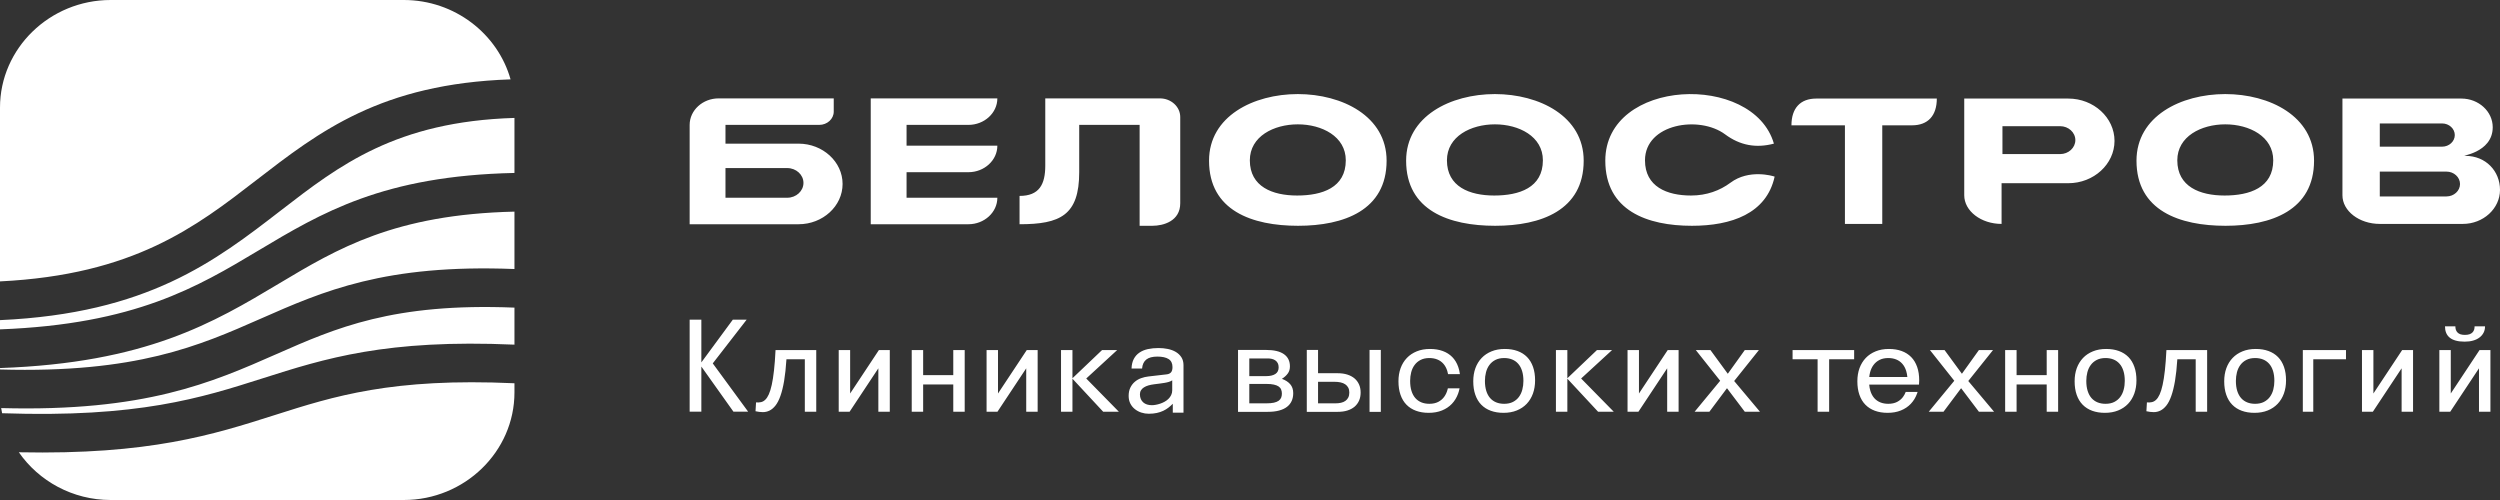 <svg width="200" height="40" viewBox="0 0 200 40" fill="none" xmlns="http://www.w3.org/2000/svg">
<rect x="0" y="0" width="200" height="40" fill="#333333" stroke="none"/>
<path fill-rule="evenodd" clip-rule="evenodd" d="M8.854 0H32.302C36.369 0 39.818 2.702 40.845 6.349C30.483 6.703 25.558 10.509 20.493 14.422C15.669 18.15 10.705 21.984 0 22.512V8.606C0 3.872 3.984 0 8.854 0ZM41.157 9.434V13.836C30.681 14.06 25.735 17.015 20.648 20.057C15.796 22.957 10.804 25.94 0 26.349V25.61C11.8 25.08 17.21 20.9 22.468 16.837C27.137 13.23 31.675 9.725 41.157 9.434ZM41.157 16.93V21.522C30.801 21.116 25.884 23.28 20.828 25.507C15.947 27.657 10.924 29.869 0 29.558V29.444C11.7 29.033 17.082 25.816 22.313 22.689C27.009 19.882 31.576 17.153 41.157 16.93ZM41.157 24.61V27.572C30.891 27.121 26.01 28.675 20.99 30.273C16.098 31.831 11.066 33.434 0.168 33.058C0.14 32.922 0.116 32.785 0.095 32.647C11.609 32.955 16.946 30.606 22.133 28.321C26.86 26.239 31.456 24.215 41.157 24.61ZM41.157 30.661V31.395C41.157 36.128 37.172 40 32.302 40H8.854C5.804 40 3.101 38.481 1.507 36.182C11.966 36.395 17.037 34.78 21.971 33.208C26.735 31.691 31.366 30.217 41.157 30.661Z" fill="white"/>
<path fill-rule="evenodd" clip-rule="evenodd" d="M69.659 7.871H79.788C79.788 9.037 78.747 9.991 77.473 9.991H72.525V11.656H79.788C79.788 12.822 78.747 13.776 77.473 13.776H72.525V15.819H79.788C79.788 16.985 78.747 17.939 77.473 17.939H69.659C69.659 14.583 69.659 11.227 69.659 7.871ZM160.196 10.094H164.809C165.48 10.094 166.028 10.596 166.028 11.21C166.028 11.824 165.48 12.327 164.809 12.327H160.196V10.094ZM92.795 7.871C93.688 7.871 94.419 8.541 94.419 9.359V16.261C94.419 17.689 93.08 18.063 92.186 18.063H91.17V9.991H86.337V13.776C86.337 17.222 84.818 17.939 81.564 17.939C81.564 17.159 81.564 16.453 81.564 15.673C83.152 15.673 83.622 14.739 83.622 13.245V7.871C86.68 7.871 89.737 7.871 92.795 7.871ZM141.971 14.13C141.324 17.093 138.502 18.063 135.352 18.063C131.779 18.063 128.424 16.853 128.424 12.854C128.424 6.239 140.263 5.785 141.912 11.49C140.465 11.877 139.178 11.618 138.01 10.749C135.945 9.211 131.599 9.895 131.599 12.827C131.599 14.938 133.363 15.642 135.279 15.642C136.527 15.642 137.591 15.248 138.44 14.615C139.918 13.514 141.804 14.067 141.971 14.13ZM150.581 10.026V17.913H147.594V10.026H143.316C143.316 8.656 144.024 7.885 145.302 7.885C148.516 7.885 151.73 7.885 154.945 7.885C154.945 9.255 154.237 10.026 152.959 10.026H150.581ZM66.699 7.871V8.931C66.699 9.514 66.178 9.991 65.542 9.991H58.038V11.492H63.887C65.823 11.492 67.407 12.943 67.407 14.716C67.407 16.489 65.823 17.939 63.887 17.939H58.038H55.172V9.991C55.172 8.825 56.214 7.871 57.487 7.871C60.558 7.871 63.628 7.871 66.699 7.871ZM58.038 13.446H62.981C63.694 13.446 64.277 13.98 64.277 14.632C64.277 15.285 63.694 15.819 62.981 15.819H58.038V13.446ZM110.928 12.854C110.928 16.822 107.51 18.063 103.846 18.063C100.172 18.063 96.723 16.853 96.723 12.854C96.723 5.75 110.928 5.75 110.928 12.854ZM107.663 12.827C107.663 15.02 105.766 15.642 103.771 15.642C101.801 15.642 99.987 14.938 99.987 12.827C99.987 8.988 107.663 8.988 107.663 12.827ZM126.695 12.854C126.695 16.822 123.278 18.063 119.614 18.063C115.94 18.063 112.49 16.853 112.49 12.854C112.49 5.75 126.695 5.75 126.695 12.854ZM123.431 12.827C123.431 15.02 121.533 15.642 119.538 15.642C117.568 15.642 115.755 14.938 115.755 12.827C115.755 8.988 123.431 8.988 123.431 12.827ZM185.124 12.854C185.124 16.822 181.707 18.063 178.042 18.063C174.368 18.063 170.919 16.853 170.919 12.854C170.919 5.75 185.124 5.75 185.124 12.854ZM181.859 12.827C181.859 15.02 179.962 15.642 177.967 15.642C175.997 15.642 174.184 14.938 174.184 12.827C174.184 8.988 181.859 8.988 181.859 12.827ZM190.383 17.913C188.739 17.913 187.395 16.882 187.395 15.621V7.885H190.383H196.915C198.291 7.885 199.418 8.916 199.418 10.177C199.418 12.287 196.667 12.469 197.233 12.469C198.868 12.469 200 13.693 200 15.191C200 16.688 198.662 17.913 197.027 17.913H190.383ZM190.383 9.876H195.37C195.927 9.876 196.383 10.294 196.383 10.805C196.383 11.316 195.927 11.733 195.37 11.733H190.383V9.876ZM190.383 13.728H195.717C196.314 13.728 196.802 14.175 196.802 14.722C196.802 15.268 196.314 15.715 195.717 15.715H190.383V13.728ZM165.463 7.885C167.497 7.885 169.161 9.409 169.161 11.271C169.161 13.133 167.497 14.657 165.463 14.657H160.126V17.913C158.483 17.913 157.139 16.882 157.139 15.621V7.885H165.463Z" fill="white"/>
<path fill-rule="evenodd" clip-rule="evenodd" d="M59.852 32.935H58.676L56.108 29.324V32.935H55.172V25.574H56.108V28.992L58.624 25.574H59.732L57.021 29.071L59.852 32.935ZM93.823 32.3V33.012H94.68V33.011V32.1V32.097V31.69V29.906V29.216C94.68 28.967 94.623 28.754 94.511 28.58C94.399 28.407 94.248 28.265 94.063 28.154C93.877 28.045 93.663 27.966 93.423 27.916C93.183 27.867 92.935 27.843 92.68 27.843C92.373 27.843 92.09 27.872 91.828 27.928C91.569 27.985 91.345 28.079 91.156 28.208C90.965 28.337 90.814 28.506 90.704 28.714C90.594 28.923 90.534 29.177 90.523 29.48H91.367C91.392 29.163 91.504 28.924 91.7 28.765C91.895 28.607 92.193 28.527 92.592 28.527C92.98 28.527 93.279 28.593 93.487 28.724C93.694 28.855 93.799 29.07 93.799 29.368C93.799 29.562 93.758 29.704 93.678 29.791C93.597 29.879 93.487 29.931 93.346 29.947L91.87 30.118C91.675 30.14 91.482 30.184 91.293 30.252C91.102 30.32 90.935 30.416 90.788 30.541C90.64 30.665 90.521 30.821 90.429 31.008C90.337 31.194 90.292 31.415 90.292 31.671C90.292 31.906 90.337 32.111 90.429 32.289C90.521 32.466 90.642 32.614 90.795 32.734C90.947 32.854 91.119 32.946 91.31 33.007C91.5 33.069 91.698 33.1 91.901 33.1C92.138 33.1 92.352 33.078 92.543 33.037C92.732 32.996 92.905 32.939 93.057 32.867C93.211 32.794 93.35 32.709 93.473 32.613C93.597 32.516 93.713 32.411 93.823 32.3ZM153.536 30.433C153.536 30.547 153.53 30.659 153.52 30.769H152.587H151.867H149.536C149.552 30.953 149.584 31.121 149.631 31.272C149.702 31.502 149.805 31.692 149.937 31.844C150.072 31.997 150.233 32.111 150.422 32.188C150.61 32.266 150.825 32.304 151.061 32.304C151.336 32.304 151.569 32.254 151.764 32.155C151.958 32.054 152.118 31.922 152.241 31.754C152.33 31.634 152.402 31.501 152.457 31.354H153.407C153.394 31.398 153.379 31.442 153.364 31.486C153.247 31.806 153.08 32.079 152.863 32.307C152.646 32.534 152.383 32.711 152.071 32.837C151.759 32.963 151.406 33.027 151.009 33.027C150.631 33.027 150.293 32.971 149.993 32.862C149.694 32.752 149.441 32.591 149.231 32.377C149.023 32.165 148.863 31.901 148.754 31.586C148.643 31.272 148.589 30.91 148.589 30.501C148.589 30.117 148.647 29.769 148.761 29.451C148.878 29.136 149.043 28.865 149.261 28.637C149.479 28.408 149.742 28.233 150.054 28.107C150.366 27.979 150.719 27.917 151.116 27.917C151.494 27.917 151.832 27.972 152.132 28.081C152.431 28.19 152.684 28.351 152.892 28.562C153.102 28.774 153.259 29.037 153.371 29.351C153.482 29.666 153.536 30.027 153.536 30.433ZM149.54 30.159H152.588C152.571 29.982 152.54 29.82 152.494 29.673C152.423 29.445 152.32 29.255 152.185 29.103C152.053 28.952 151.892 28.836 151.7 28.759C151.51 28.682 151.296 28.643 151.061 28.643C150.789 28.643 150.556 28.694 150.361 28.794C150.167 28.893 150.007 29.027 149.884 29.195C149.758 29.361 149.669 29.556 149.609 29.777C149.577 29.901 149.554 30.029 149.54 30.159ZM116.765 31.069C116.737 31.213 116.699 31.353 116.651 31.486C116.535 31.806 116.368 32.079 116.151 32.307C115.934 32.534 115.67 32.711 115.359 32.837C115.046 32.963 114.693 33.027 114.297 33.027C113.919 33.027 113.58 32.971 113.281 32.862C112.981 32.752 112.728 32.591 112.518 32.377C112.31 32.165 112.151 31.901 112.042 31.586C111.931 31.272 111.877 30.91 111.877 30.501C111.877 30.117 111.934 29.769 112.049 29.451C112.165 29.136 112.33 28.865 112.549 28.637C112.766 28.408 113.03 28.233 113.342 28.107C113.654 27.979 114.007 27.917 114.403 27.917C114.781 27.917 115.12 27.972 115.419 28.081C115.719 28.19 115.972 28.351 116.18 28.562C116.389 28.774 116.547 29.037 116.658 29.351C116.721 29.53 116.766 29.722 116.793 29.93H115.845C115.828 29.84 115.807 29.754 115.782 29.673C115.71 29.445 115.607 29.255 115.473 29.103C115.341 28.952 115.179 28.836 114.987 28.759C114.797 28.682 114.584 28.643 114.349 28.643C114.077 28.643 113.844 28.694 113.648 28.794C113.454 28.893 113.295 29.027 113.171 29.195C113.046 29.361 112.956 29.556 112.897 29.777C112.84 29.998 112.811 30.229 112.811 30.471C112.811 30.776 112.847 31.043 112.918 31.272C112.99 31.502 113.092 31.692 113.225 31.844C113.359 31.997 113.521 32.111 113.709 32.188C113.897 32.266 114.112 32.304 114.349 32.304C114.623 32.304 114.856 32.254 115.052 32.155C115.246 32.054 115.405 31.922 115.529 31.754C115.652 31.586 115.744 31.393 115.802 31.172C115.81 31.138 115.819 31.104 115.827 31.069H116.765ZM122.807 30.433C122.807 30.815 122.75 31.167 122.635 31.486C122.519 31.806 122.352 32.079 122.135 32.307C121.918 32.534 121.654 32.711 121.342 32.837C121.03 32.963 120.677 33.027 120.281 33.027C119.903 33.027 119.564 32.971 119.265 32.862C118.965 32.752 118.712 32.591 118.502 32.377C118.294 32.165 118.135 31.901 118.026 31.586C117.914 31.272 117.861 30.91 117.861 30.501C117.861 30.117 117.918 29.769 118.033 29.451C118.149 29.136 118.314 28.865 118.533 28.637C118.75 28.408 119.013 28.233 119.325 28.107C119.637 27.979 119.991 27.917 120.386 27.917C120.765 27.917 121.104 27.972 121.403 28.081C121.703 28.19 121.956 28.351 122.164 28.562C122.373 28.774 122.531 29.037 122.642 29.351C122.753 29.666 122.807 30.027 122.807 30.433ZM121.873 30.471C121.873 30.167 121.837 29.901 121.765 29.673C121.693 29.445 121.591 29.255 121.457 29.103C121.325 28.952 121.163 28.836 120.971 28.759C120.781 28.682 120.568 28.643 120.333 28.643C120.061 28.643 119.828 28.694 119.632 28.794C119.438 28.893 119.279 29.027 119.155 29.195C119.029 29.361 118.94 29.556 118.881 29.777C118.824 29.998 118.794 30.229 118.794 30.471C118.794 30.776 118.831 31.043 118.902 31.272C118.974 31.502 119.076 31.692 119.209 31.844C119.343 31.997 119.505 32.111 119.693 32.188C119.881 32.266 120.096 32.304 120.333 32.304C120.607 32.304 120.84 32.254 121.036 32.155C121.23 32.054 121.389 31.922 121.513 31.754C121.636 31.586 121.728 31.393 121.785 31.172C121.844 30.951 121.873 30.717 121.873 30.471ZM196.062 28.006V31.479L198.362 28.006H199.234V32.938H198.319V29.465L196.019 32.938H195.148V28.006H196.062ZM198.803 26.104C198.803 26.298 198.764 26.47 198.685 26.619C198.606 26.77 198.495 26.899 198.353 27.005C198.212 27.112 198.041 27.193 197.842 27.248C197.642 27.305 197.421 27.332 197.181 27.332C196.899 27.332 196.661 27.305 196.46 27.248C196.261 27.193 196.098 27.112 195.969 27.005C195.842 26.899 195.748 26.77 195.689 26.619C195.628 26.47 195.599 26.298 195.599 26.104H196.43C196.43 26.198 196.44 26.287 196.465 26.369C196.491 26.452 196.532 26.523 196.589 26.587C196.646 26.651 196.726 26.701 196.822 26.738C196.921 26.774 197.043 26.792 197.189 26.792C197.34 26.792 197.466 26.774 197.566 26.738C197.667 26.701 197.745 26.651 197.805 26.587C197.864 26.523 197.907 26.452 197.932 26.369C197.955 26.287 197.968 26.198 197.968 26.104H198.803ZM189.872 28.006V31.479L192.172 28.006H193.044V32.938H192.129V29.465L189.829 32.938H188.958V28.006H189.872ZM185.062 28.742V32.938H184.226V28.006H187.679V28.742H185.062ZM182.883 30.433C182.883 30.815 182.826 31.167 182.711 31.486C182.595 31.806 182.428 32.079 182.211 32.307C181.994 32.534 181.731 32.711 181.419 32.837C181.106 32.963 180.753 33.027 180.357 33.027C179.979 33.027 179.64 32.971 179.341 32.862C179.041 32.752 178.788 32.591 178.579 32.377C178.371 32.165 178.211 31.901 178.102 31.586C177.991 31.272 177.937 30.91 177.937 30.501C177.937 30.117 177.994 29.769 178.109 29.451C178.225 29.136 178.39 28.865 178.609 28.637C178.826 28.408 179.09 28.233 179.401 28.107C179.714 27.979 180.067 27.917 180.463 27.917C180.841 27.917 181.18 27.972 181.479 28.081C181.779 28.19 182.032 28.351 182.24 28.562C182.45 28.774 182.607 29.037 182.718 29.351C182.83 29.666 182.883 30.027 182.883 30.433ZM181.949 30.471C181.949 30.167 181.913 29.901 181.842 29.673C181.77 29.445 181.668 29.255 181.533 29.103C181.401 28.952 181.239 28.836 181.048 28.759C180.858 28.682 180.644 28.643 180.409 28.643C180.137 28.643 179.904 28.694 179.708 28.794C179.514 28.893 179.355 29.027 179.231 29.195C179.106 29.361 179.016 29.556 178.957 29.777C178.9 29.998 178.871 30.229 178.871 30.471C178.871 30.776 178.907 31.043 178.978 31.272C179.05 31.502 179.153 31.692 179.285 31.844C179.419 31.997 179.581 32.111 179.769 32.188C179.957 32.266 180.172 32.304 180.409 32.304C180.683 32.304 180.916 32.254 181.112 32.155C181.306 32.054 181.465 31.922 181.589 31.754C181.712 31.586 181.804 31.393 181.862 31.172C181.92 30.951 181.949 30.717 181.949 30.471ZM176.571 32.938H175.656V28.742H174.186C174.143 29.416 174.081 29.995 174 30.476C173.917 30.957 173.817 31.36 173.702 31.682C173.588 32.005 173.455 32.259 173.308 32.445C173.161 32.629 173.003 32.763 172.832 32.847C172.662 32.931 172.483 32.971 172.295 32.97C172.105 32.968 171.911 32.944 171.712 32.899L171.753 32.192C171.893 32.204 172.024 32.199 172.148 32.171C172.269 32.145 172.384 32.083 172.489 31.982C172.594 31.883 172.689 31.739 172.775 31.549C172.862 31.362 172.938 31.11 173.008 30.796C173.078 30.481 173.139 30.096 173.19 29.639C173.241 29.181 173.283 28.638 173.313 28.006H176.571V32.938ZM170.916 30.433C170.916 30.815 170.859 31.167 170.744 31.486C170.628 31.806 170.461 32.079 170.244 32.307C170.027 32.534 169.764 32.711 169.451 32.837C169.14 32.963 168.787 33.027 168.39 33.027C168.012 33.027 167.673 32.971 167.374 32.862C167.075 32.752 166.822 32.591 166.612 32.377C166.404 32.165 166.244 31.901 166.135 31.586C166.024 31.272 165.97 30.91 165.97 30.501C165.97 30.117 166.027 29.769 166.142 29.451C166.259 29.136 166.424 28.865 166.642 28.637C166.859 28.408 167.123 28.233 167.435 28.107C167.746 27.979 168.1 27.917 168.496 27.917C168.875 27.917 169.213 27.972 169.513 28.081C169.812 28.19 170.065 28.351 170.273 28.562C170.483 28.774 170.64 29.037 170.751 29.351C170.863 29.666 170.916 30.027 170.916 30.433ZM169.982 30.471C169.982 30.167 169.947 29.901 169.874 29.673C169.803 29.445 169.701 29.255 169.566 29.103C169.434 28.952 169.273 28.836 169.081 28.759C168.89 28.682 168.677 28.643 168.442 28.643C168.17 28.643 167.937 28.694 167.741 28.794C167.548 28.893 167.388 29.027 167.264 29.195C167.139 29.361 167.049 29.556 166.99 29.777C166.933 29.998 166.904 30.229 166.904 30.471C166.904 30.776 166.94 31.043 167.012 31.272C167.083 31.502 167.186 31.692 167.318 31.844C167.453 31.997 167.614 32.111 167.802 32.188C167.991 32.266 168.206 32.304 168.442 32.304C168.717 32.304 168.95 32.254 169.145 32.155C169.339 32.054 169.499 31.922 169.622 31.754C169.746 31.586 169.837 31.393 169.894 31.172C169.954 30.951 169.982 30.717 169.982 30.471ZM164.65 32.938H163.736V30.756H161.327V32.938H160.412V28.006H161.327V30.01H163.736V28.006H164.65V32.938ZM159.525 32.938H158.312L156.889 31.056L155.481 32.938H154.3L156.343 30.461L154.395 28.006H155.565L156.953 29.901L158.312 28.006H159.441L157.462 30.481L159.525 32.938ZM148.332 28.742H146.331V32.938H145.408V28.742H143.406V28.006H148.332V28.742ZM140.797 32.938H139.583L138.159 31.056L136.752 32.938H135.57L137.614 30.461L135.665 28.006H136.836L138.224 29.901L139.583 28.006H140.712L138.733 30.481L140.797 32.938ZM131.117 28.006V31.479L133.417 28.006H134.288V32.938H133.374V29.465L131.074 32.938H130.203V28.006H131.117ZM129.101 32.938H127.846L125.388 30.295V32.938H124.474V28.006H125.388V30.26L127.756 28.006H128.965L126.49 30.28L129.101 32.938ZM109.563 27.995H110.465V32.947H109.563V27.995ZM104.543 27.995H105.444V29.858H107.023C107.307 29.858 107.563 29.895 107.789 29.967C108.016 30.04 108.209 30.143 108.367 30.277C108.522 30.411 108.643 30.574 108.726 30.763C108.81 30.952 108.851 31.166 108.851 31.402C108.851 31.643 108.81 31.858 108.726 32.048C108.643 32.237 108.522 32.4 108.367 32.534C108.209 32.668 108.016 32.77 107.789 32.842C107.563 32.913 107.307 32.947 107.023 32.947H104.543V27.995ZM105.444 32.267H106.842C106.998 32.267 107.145 32.253 107.28 32.221C107.416 32.191 107.533 32.141 107.63 32.071C107.729 32.002 107.806 31.912 107.861 31.803C107.916 31.694 107.945 31.56 107.945 31.402C107.945 31.249 107.916 31.118 107.858 31.009C107.801 30.902 107.72 30.813 107.618 30.744C107.515 30.674 107.391 30.624 107.245 30.591C107.1 30.559 106.939 30.544 106.763 30.544H105.444V32.267ZM99.042 27.995H101.276C101.917 27.995 102.397 28.108 102.715 28.333C103.035 28.558 103.194 28.885 103.194 29.312C103.194 29.542 103.135 29.734 103.016 29.89C102.899 30.048 102.743 30.187 102.551 30.307C102.829 30.406 103.05 30.547 103.214 30.733C103.376 30.918 103.458 31.156 103.458 31.45C103.458 31.68 103.418 31.889 103.336 32.073C103.254 32.258 103.13 32.415 102.962 32.545C102.797 32.675 102.584 32.774 102.328 32.843C102.073 32.913 101.768 32.947 101.418 32.947H99.042V27.995ZM99.944 32.267H101.316C101.553 32.267 101.753 32.25 101.912 32.215C102.071 32.179 102.196 32.127 102.292 32.059C102.387 31.992 102.454 31.91 102.492 31.814C102.531 31.72 102.551 31.611 102.551 31.49C102.551 31.371 102.531 31.262 102.492 31.166C102.454 31.067 102.387 30.985 102.292 30.919C102.196 30.853 102.071 30.803 101.912 30.768C101.753 30.731 101.553 30.714 101.316 30.714H99.944V32.267ZM99.944 30.089H101.306C101.611 30.089 101.85 30.032 102.027 29.919C102.203 29.805 102.292 29.627 102.292 29.387C102.292 29.251 102.267 29.137 102.218 29.048C102.169 28.956 102.104 28.883 102.022 28.828C101.94 28.771 101.848 28.734 101.745 28.71C101.643 28.686 101.537 28.675 101.428 28.675H99.944V30.089ZM93.778 30.427C93.707 30.477 93.617 30.517 93.511 30.55C93.405 30.582 93.288 30.61 93.16 30.63C93.034 30.652 92.898 30.672 92.754 30.689C92.61 30.706 92.466 30.724 92.323 30.743C92.158 30.763 92.008 30.795 91.87 30.834C91.733 30.875 91.615 30.927 91.513 30.992C91.412 31.057 91.333 31.134 91.278 31.226C91.223 31.315 91.194 31.423 91.194 31.546C91.194 31.688 91.218 31.813 91.265 31.922C91.313 32.029 91.379 32.121 91.462 32.193C91.544 32.267 91.646 32.322 91.763 32.36C91.88 32.397 92.01 32.415 92.15 32.415C92.239 32.415 92.341 32.406 92.454 32.385C92.569 32.365 92.687 32.335 92.807 32.296C92.928 32.256 93.047 32.204 93.162 32.141C93.279 32.078 93.383 32 93.473 31.912C93.566 31.822 93.639 31.721 93.694 31.606C93.75 31.492 93.778 31.364 93.778 31.222V30.427ZM89.509 32.938H88.254L85.796 30.295V32.938H84.882V28.006H85.796V30.26L88.164 28.006H89.373L86.899 30.28L89.509 32.938ZM79.84 28.006V31.479L82.14 28.006H83.012V32.938H82.098V29.465L79.797 32.938H78.926V28.006H79.84ZM77.176 32.938H76.262V30.756H73.852V32.938H72.938V28.006H73.852V30.01H76.262V28.006H77.176V32.938ZM68.011 28.006V31.479L70.311 28.006H71.183V32.938H70.268V29.465L67.968 32.938H67.097V28.006H68.011ZM65.3 32.938H64.386V28.742H62.916C62.872 29.416 62.81 29.995 62.729 30.476C62.647 30.957 62.547 31.36 62.431 31.682C62.317 32.005 62.184 32.259 62.037 32.445C61.89 32.629 61.733 32.763 61.562 32.847C61.392 32.931 61.212 32.971 61.024 32.97C60.834 32.968 60.641 32.944 60.441 32.899L60.483 32.192C60.623 32.204 60.754 32.199 60.877 32.171C60.999 32.145 61.114 32.083 61.218 31.982C61.324 31.883 61.419 31.739 61.505 31.549C61.59 31.362 61.668 31.11 61.738 30.796C61.808 30.481 61.868 30.096 61.919 29.639C61.971 29.181 62.012 28.638 62.043 28.006H65.3V32.938Z" fill="white"/>
</svg>
